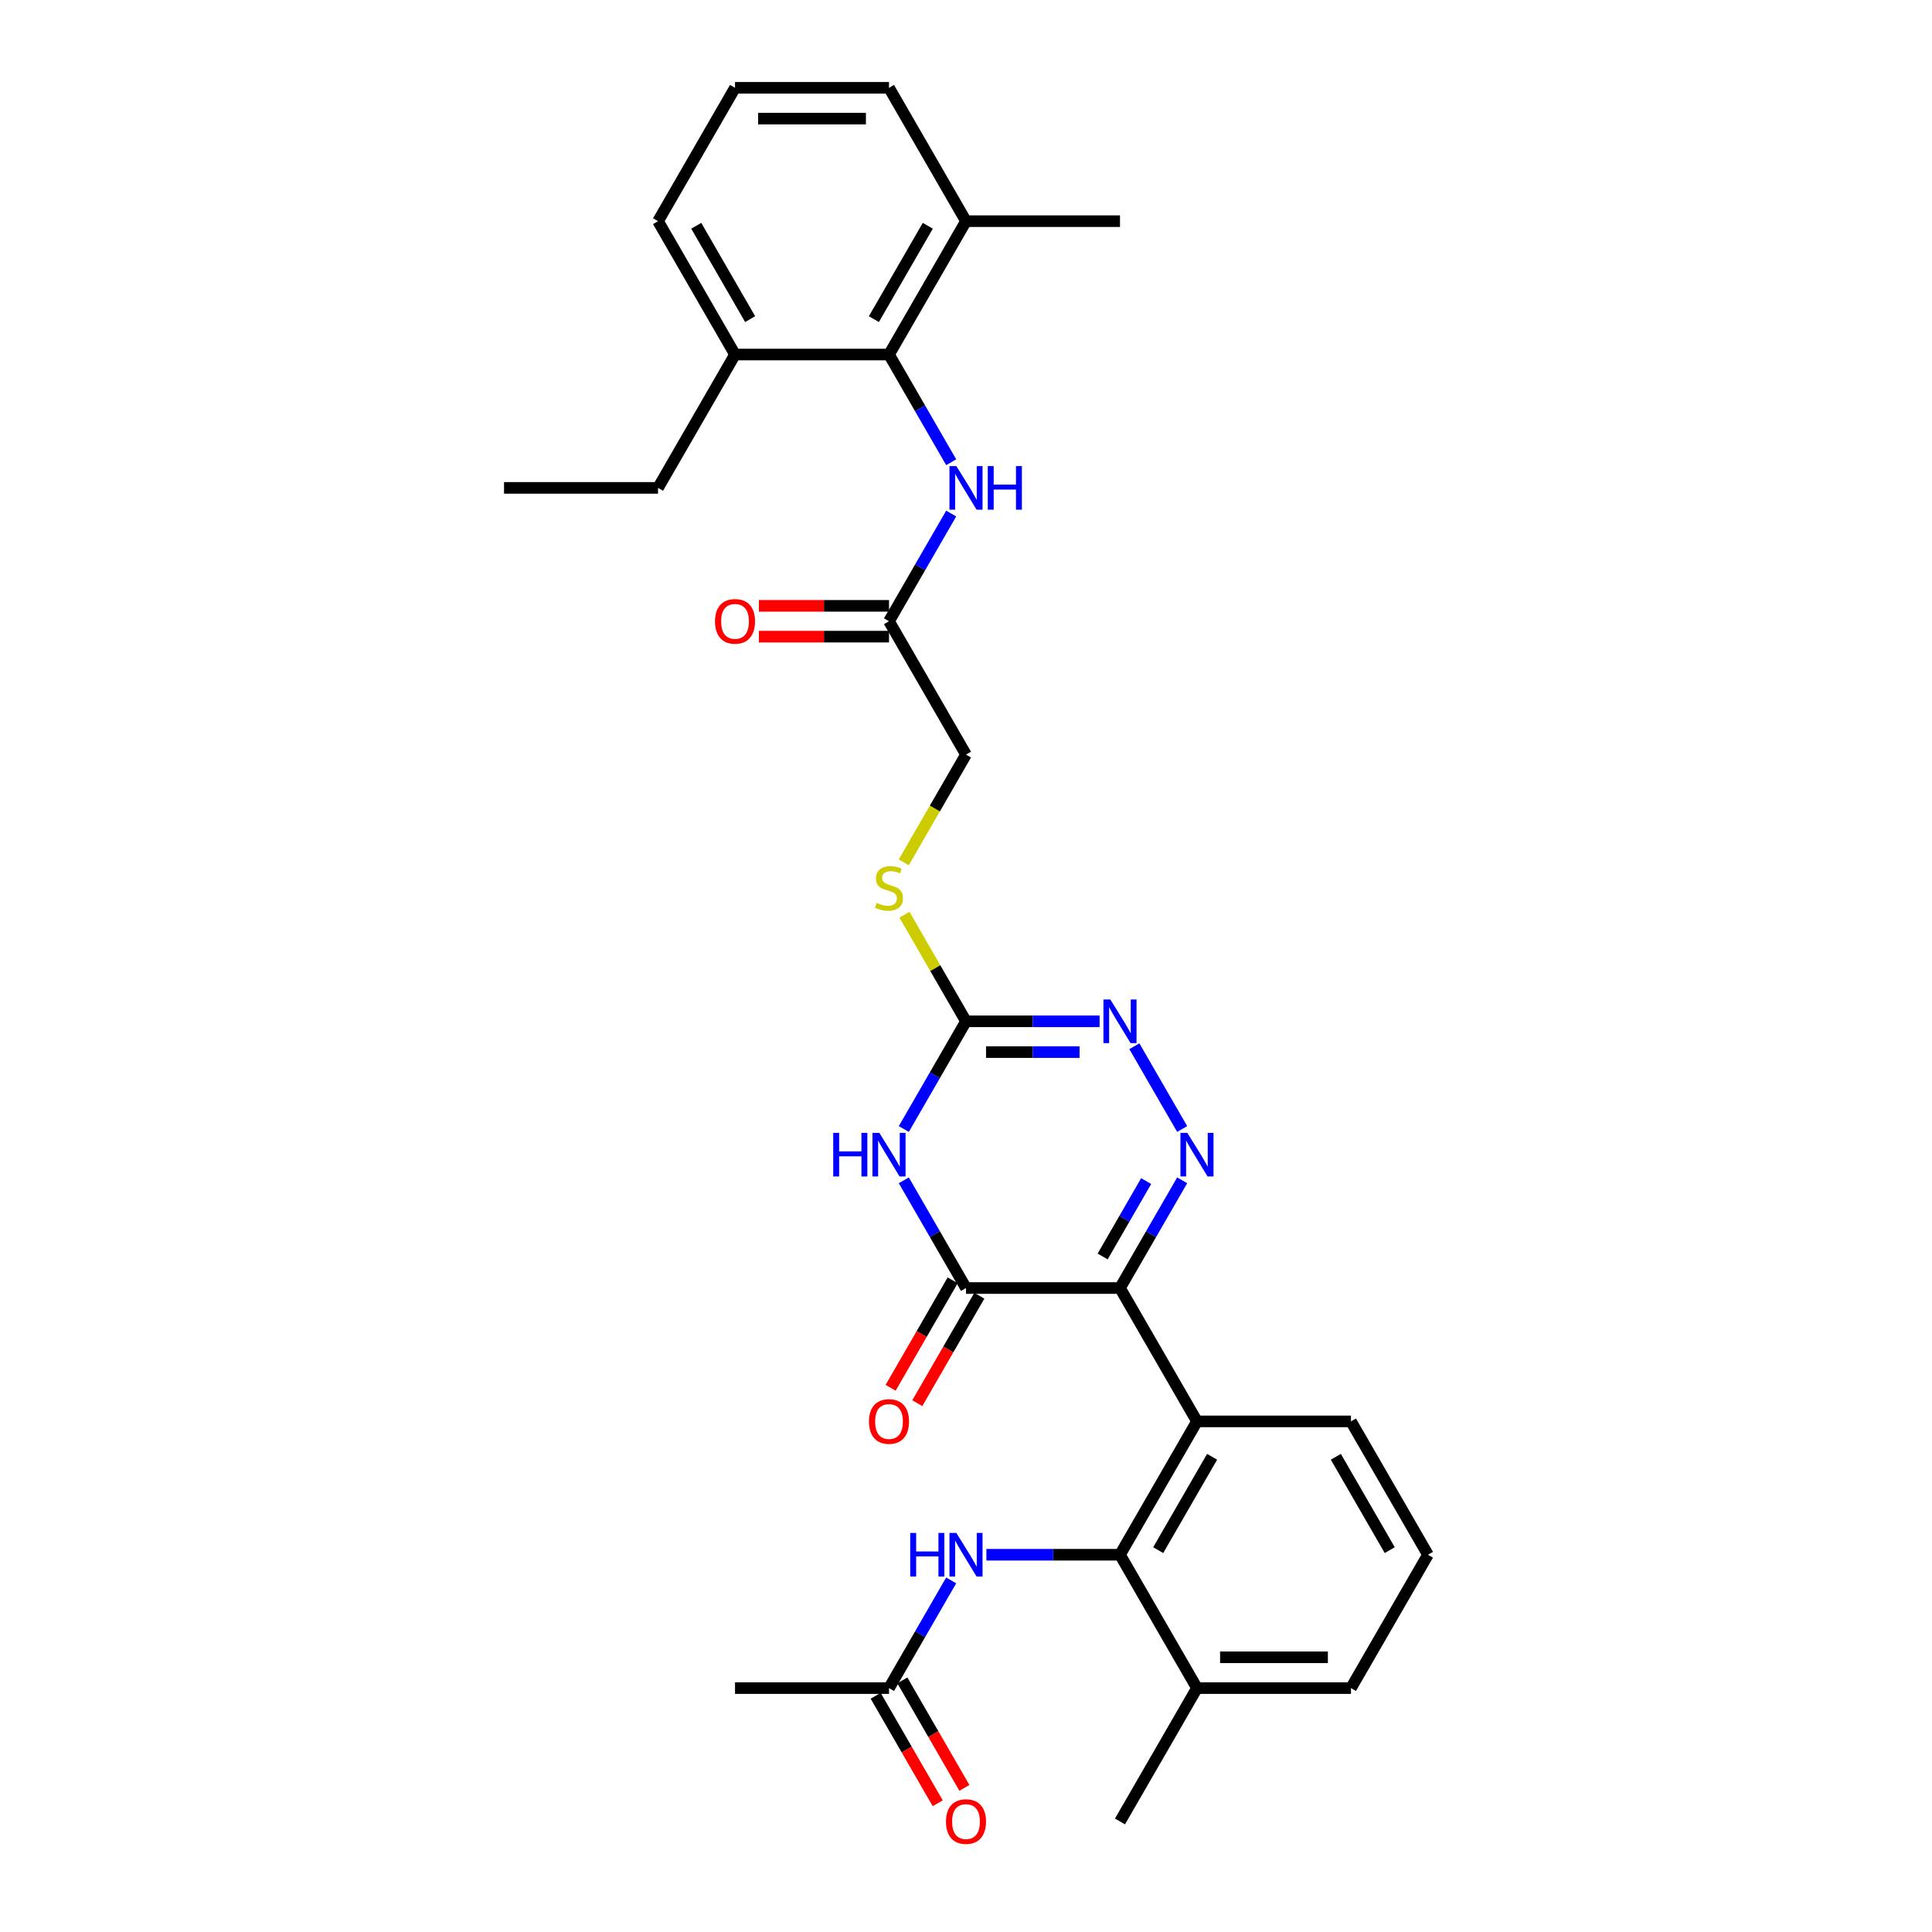 <?xml version='1.0' encoding='iso-8859-1'?>
<svg version='1.1' baseProfile='full'
              xmlns='http://www.w3.org/2000/svg'
                      xmlns:rdkit='http://www.rdkit.org/xml'
                      xmlns:xlink='http://www.w3.org/1999/xlink'
                  xml:space='preserve'
width='1000px' height='1000px' viewBox='0 0 1000 1000'>
<!-- END OF HEADER -->
<rect style='opacity:1.0;fill:#FFFFFF;stroke:none' width='1000' height='1000' x='0' y='0'> </rect>
<path class='bond-0' d='M 579.703,666.681 L 595.796,638.807' style='fill:none;fill-rule:evenodd;stroke:#000000;stroke-width:6px;stroke-linecap:butt;stroke-linejoin:miter;stroke-opacity:1' />
<path class='bond-0' d='M 595.796,638.807 L 611.889,610.934' style='fill:none;fill-rule:evenodd;stroke:#0000FF;stroke-width:6px;stroke-linecap:butt;stroke-linejoin:miter;stroke-opacity:1' />
<path class='bond-0' d='M 570.726,650.348 L 581.991,630.837' style='fill:none;fill-rule:evenodd;stroke:#000000;stroke-width:6px;stroke-linecap:butt;stroke-linejoin:miter;stroke-opacity:1' />
<path class='bond-0' d='M 581.991,630.837 L 593.256,611.326' style='fill:none;fill-rule:evenodd;stroke:#0000FF;stroke-width:6px;stroke-linecap:butt;stroke-linejoin:miter;stroke-opacity:1' />
<path class='bond-2' d='M 579.703,666.681 L 500,666.681' style='fill:none;fill-rule:evenodd;stroke:#000000;stroke-width:6px;stroke-linecap:butt;stroke-linejoin:miter;stroke-opacity:1' />
<path class='bond-3' d='M 579.703,666.681 L 619.555,735.706' style='fill:none;fill-rule:evenodd;stroke:#000000;stroke-width:6px;stroke-linecap:butt;stroke-linejoin:miter;stroke-opacity:1' />
<path class='bond-5' d='M 611.889,584.377 L 587.148,541.526' style='fill:none;fill-rule:evenodd;stroke:#0000FF;stroke-width:6px;stroke-linecap:butt;stroke-linejoin:miter;stroke-opacity:1' />
<path class='bond-1' d='M 467.815,610.934 L 483.907,638.807' style='fill:none;fill-rule:evenodd;stroke:#0000FF;stroke-width:6px;stroke-linecap:butt;stroke-linejoin:miter;stroke-opacity:1' />
<path class='bond-1' d='M 483.907,638.807 L 500,666.681' style='fill:none;fill-rule:evenodd;stroke:#000000;stroke-width:6px;stroke-linecap:butt;stroke-linejoin:miter;stroke-opacity:1' />
<path class='bond-4' d='M 467.815,584.377 L 483.907,556.504' style='fill:none;fill-rule:evenodd;stroke:#0000FF;stroke-width:6px;stroke-linecap:butt;stroke-linejoin:miter;stroke-opacity:1' />
<path class='bond-4' d='M 483.907,556.504 L 500,528.63' style='fill:none;fill-rule:evenodd;stroke:#000000;stroke-width:6px;stroke-linecap:butt;stroke-linejoin:miter;stroke-opacity:1' />
<path class='bond-13' d='M 493.097,662.696 L 477.042,690.505' style='fill:none;fill-rule:evenodd;stroke:#000000;stroke-width:6px;stroke-linecap:butt;stroke-linejoin:miter;stroke-opacity:1' />
<path class='bond-13' d='M 477.042,690.505 L 460.986,718.315' style='fill:none;fill-rule:evenodd;stroke:#FF0000;stroke-width:6px;stroke-linecap:butt;stroke-linejoin:miter;stroke-opacity:1' />
<path class='bond-13' d='M 506.903,670.666 L 490.847,698.475' style='fill:none;fill-rule:evenodd;stroke:#000000;stroke-width:6px;stroke-linecap:butt;stroke-linejoin:miter;stroke-opacity:1' />
<path class='bond-13' d='M 490.847,698.475 L 474.791,726.285' style='fill:none;fill-rule:evenodd;stroke:#FF0000;stroke-width:6px;stroke-linecap:butt;stroke-linejoin:miter;stroke-opacity:1' />
<path class='bond-6' d='M 619.555,735.706 L 579.703,804.731' style='fill:none;fill-rule:evenodd;stroke:#000000;stroke-width:6px;stroke-linecap:butt;stroke-linejoin:miter;stroke-opacity:1' />
<path class='bond-6' d='M 627.382,754.03 L 599.486,802.348' style='fill:none;fill-rule:evenodd;stroke:#000000;stroke-width:6px;stroke-linecap:butt;stroke-linejoin:miter;stroke-opacity:1' />
<path class='bond-20' d='M 619.555,735.706 L 699.258,735.706' style='fill:none;fill-rule:evenodd;stroke:#000000;stroke-width:6px;stroke-linecap:butt;stroke-linejoin:miter;stroke-opacity:1' />
<path class='bond-12' d='M 500,528.63 L 484.073,501.044' style='fill:none;fill-rule:evenodd;stroke:#000000;stroke-width:6px;stroke-linecap:butt;stroke-linejoin:miter;stroke-opacity:1' />
<path class='bond-12' d='M 484.073,501.044 L 468.146,473.458' style='fill:none;fill-rule:evenodd;stroke:#CCCC00;stroke-width:6px;stroke-linecap:butt;stroke-linejoin:miter;stroke-opacity:1' />
<path class='bond-31' d='M 500,528.63 L 534.575,528.63' style='fill:none;fill-rule:evenodd;stroke:#000000;stroke-width:6px;stroke-linecap:butt;stroke-linejoin:miter;stroke-opacity:1' />
<path class='bond-31' d='M 534.575,528.63 L 569.151,528.63' style='fill:none;fill-rule:evenodd;stroke:#0000FF;stroke-width:6px;stroke-linecap:butt;stroke-linejoin:miter;stroke-opacity:1' />
<path class='bond-31' d='M 510.373,544.571 L 534.575,544.571' style='fill:none;fill-rule:evenodd;stroke:#000000;stroke-width:6px;stroke-linecap:butt;stroke-linejoin:miter;stroke-opacity:1' />
<path class='bond-31' d='M 534.575,544.571 L 558.778,544.571' style='fill:none;fill-rule:evenodd;stroke:#0000FF;stroke-width:6px;stroke-linecap:butt;stroke-linejoin:miter;stroke-opacity:1' />
<path class='bond-8' d='M 579.703,804.731 L 545.128,804.731' style='fill:none;fill-rule:evenodd;stroke:#000000;stroke-width:6px;stroke-linecap:butt;stroke-linejoin:miter;stroke-opacity:1' />
<path class='bond-8' d='M 545.128,804.731 L 510.553,804.731' style='fill:none;fill-rule:evenodd;stroke:#0000FF;stroke-width:6px;stroke-linecap:butt;stroke-linejoin:miter;stroke-opacity:1' />
<path class='bond-14' d='M 579.703,804.731 L 619.555,873.756' style='fill:none;fill-rule:evenodd;stroke:#000000;stroke-width:6px;stroke-linecap:butt;stroke-linejoin:miter;stroke-opacity:1' />
<path class='bond-7' d='M 460.148,183.505 L 476.241,211.378' style='fill:none;fill-rule:evenodd;stroke:#000000;stroke-width:6px;stroke-linecap:butt;stroke-linejoin:miter;stroke-opacity:1' />
<path class='bond-7' d='M 476.241,211.378 L 492.334,239.251' style='fill:none;fill-rule:evenodd;stroke:#0000FF;stroke-width:6px;stroke-linecap:butt;stroke-linejoin:miter;stroke-opacity:1' />
<path class='bond-15' d='M 460.148,183.505 L 500,114.48' style='fill:none;fill-rule:evenodd;stroke:#000000;stroke-width:6px;stroke-linecap:butt;stroke-linejoin:miter;stroke-opacity:1' />
<path class='bond-15' d='M 452.321,165.181 L 480.217,116.863' style='fill:none;fill-rule:evenodd;stroke:#000000;stroke-width:6px;stroke-linecap:butt;stroke-linejoin:miter;stroke-opacity:1' />
<path class='bond-16' d='M 460.148,183.505 L 380.445,183.505' style='fill:none;fill-rule:evenodd;stroke:#000000;stroke-width:6px;stroke-linecap:butt;stroke-linejoin:miter;stroke-opacity:1' />
<path class='bond-11' d='M 492.334,818.01 L 476.241,845.883' style='fill:none;fill-rule:evenodd;stroke:#0000FF;stroke-width:6px;stroke-linecap:butt;stroke-linejoin:miter;stroke-opacity:1' />
<path class='bond-11' d='M 476.241,845.883 L 460.148,873.756' style='fill:none;fill-rule:evenodd;stroke:#000000;stroke-width:6px;stroke-linecap:butt;stroke-linejoin:miter;stroke-opacity:1' />
<path class='bond-9' d='M 492.334,265.809 L 476.241,293.682' style='fill:none;fill-rule:evenodd;stroke:#0000FF;stroke-width:6px;stroke-linecap:butt;stroke-linejoin:miter;stroke-opacity:1' />
<path class='bond-9' d='M 476.241,293.682 L 460.148,321.555' style='fill:none;fill-rule:evenodd;stroke:#000000;stroke-width:6px;stroke-linecap:butt;stroke-linejoin:miter;stroke-opacity:1' />
<path class='bond-10' d='M 460.148,321.555 L 500,390.58' style='fill:none;fill-rule:evenodd;stroke:#000000;stroke-width:6px;stroke-linecap:butt;stroke-linejoin:miter;stroke-opacity:1' />
<path class='bond-17' d='M 460.148,313.585 L 426.474,313.585' style='fill:none;fill-rule:evenodd;stroke:#000000;stroke-width:6px;stroke-linecap:butt;stroke-linejoin:miter;stroke-opacity:1' />
<path class='bond-17' d='M 426.474,313.585 L 392.799,313.585' style='fill:none;fill-rule:evenodd;stroke:#FF0000;stroke-width:6px;stroke-linecap:butt;stroke-linejoin:miter;stroke-opacity:1' />
<path class='bond-17' d='M 460.148,329.525 L 426.474,329.525' style='fill:none;fill-rule:evenodd;stroke:#000000;stroke-width:6px;stroke-linecap:butt;stroke-linejoin:miter;stroke-opacity:1' />
<path class='bond-17' d='M 426.474,329.525 L 392.799,329.525' style='fill:none;fill-rule:evenodd;stroke:#FF0000;stroke-width:6px;stroke-linecap:butt;stroke-linejoin:miter;stroke-opacity:1' />
<path class='bond-18' d='M 453.246,877.741 L 469.302,905.551' style='fill:none;fill-rule:evenodd;stroke:#000000;stroke-width:6px;stroke-linecap:butt;stroke-linejoin:miter;stroke-opacity:1' />
<path class='bond-18' d='M 469.302,905.551 L 485.357,933.36' style='fill:none;fill-rule:evenodd;stroke:#FF0000;stroke-width:6px;stroke-linecap:butt;stroke-linejoin:miter;stroke-opacity:1' />
<path class='bond-18' d='M 467.051,869.771 L 483.107,897.58' style='fill:none;fill-rule:evenodd;stroke:#000000;stroke-width:6px;stroke-linecap:butt;stroke-linejoin:miter;stroke-opacity:1' />
<path class='bond-18' d='M 483.107,897.58 L 499.162,925.39' style='fill:none;fill-rule:evenodd;stroke:#FF0000;stroke-width:6px;stroke-linecap:butt;stroke-linejoin:miter;stroke-opacity:1' />
<path class='bond-23' d='M 460.148,873.756 L 380.445,873.756' style='fill:none;fill-rule:evenodd;stroke:#000000;stroke-width:6px;stroke-linecap:butt;stroke-linejoin:miter;stroke-opacity:1' />
<path class='bond-19' d='M 467.796,446.359 L 483.898,418.469' style='fill:none;fill-rule:evenodd;stroke:#CCCC00;stroke-width:6px;stroke-linecap:butt;stroke-linejoin:miter;stroke-opacity:1' />
<path class='bond-19' d='M 483.898,418.469 L 500,390.58' style='fill:none;fill-rule:evenodd;stroke:#000000;stroke-width:6px;stroke-linecap:butt;stroke-linejoin:miter;stroke-opacity:1' />
<path class='bond-28' d='M 619.555,873.756 L 579.703,942.781' style='fill:none;fill-rule:evenodd;stroke:#000000;stroke-width:6px;stroke-linecap:butt;stroke-linejoin:miter;stroke-opacity:1' />
<path class='bond-32' d='M 619.555,873.756 L 699.258,873.756' style='fill:none;fill-rule:evenodd;stroke:#000000;stroke-width:6px;stroke-linecap:butt;stroke-linejoin:miter;stroke-opacity:1' />
<path class='bond-32' d='M 631.511,857.815 L 687.303,857.815' style='fill:none;fill-rule:evenodd;stroke:#000000;stroke-width:6px;stroke-linecap:butt;stroke-linejoin:miter;stroke-opacity:1' />
<path class='bond-25' d='M 500,114.48 L 460.148,45.455' style='fill:none;fill-rule:evenodd;stroke:#000000;stroke-width:6px;stroke-linecap:butt;stroke-linejoin:miter;stroke-opacity:1' />
<path class='bond-29' d='M 500,114.48 L 579.703,114.48' style='fill:none;fill-rule:evenodd;stroke:#000000;stroke-width:6px;stroke-linecap:butt;stroke-linejoin:miter;stroke-opacity:1' />
<path class='bond-26' d='M 380.445,183.505 L 340.593,114.48' style='fill:none;fill-rule:evenodd;stroke:#000000;stroke-width:6px;stroke-linecap:butt;stroke-linejoin:miter;stroke-opacity:1' />
<path class='bond-26' d='M 388.272,165.181 L 360.376,116.863' style='fill:none;fill-rule:evenodd;stroke:#000000;stroke-width:6px;stroke-linecap:butt;stroke-linejoin:miter;stroke-opacity:1' />
<path class='bond-27' d='M 380.445,183.505 L 340.593,252.53' style='fill:none;fill-rule:evenodd;stroke:#000000;stroke-width:6px;stroke-linecap:butt;stroke-linejoin:miter;stroke-opacity:1' />
<path class='bond-21' d='M 699.258,735.706 L 739.11,804.731' style='fill:none;fill-rule:evenodd;stroke:#000000;stroke-width:6px;stroke-linecap:butt;stroke-linejoin:miter;stroke-opacity:1' />
<path class='bond-21' d='M 691.431,754.03 L 719.327,802.348' style='fill:none;fill-rule:evenodd;stroke:#000000;stroke-width:6px;stroke-linecap:butt;stroke-linejoin:miter;stroke-opacity:1' />
<path class='bond-24' d='M 739.11,804.731 L 699.258,873.756' style='fill:none;fill-rule:evenodd;stroke:#000000;stroke-width:6px;stroke-linecap:butt;stroke-linejoin:miter;stroke-opacity:1' />
<path class='bond-22' d='M 380.445,45.455 L 340.593,114.48' style='fill:none;fill-rule:evenodd;stroke:#000000;stroke-width:6px;stroke-linecap:butt;stroke-linejoin:miter;stroke-opacity:1' />
<path class='bond-33' d='M 380.445,45.455 L 460.148,45.455' style='fill:none;fill-rule:evenodd;stroke:#000000;stroke-width:6px;stroke-linecap:butt;stroke-linejoin:miter;stroke-opacity:1' />
<path class='bond-33' d='M 392.4,61.395 L 448.193,61.395' style='fill:none;fill-rule:evenodd;stroke:#000000;stroke-width:6px;stroke-linecap:butt;stroke-linejoin:miter;stroke-opacity:1' />
<path class='bond-30' d='M 340.593,252.53 L 260.89,252.53' style='fill:none;fill-rule:evenodd;stroke:#000000;stroke-width:6px;stroke-linecap:butt;stroke-linejoin:miter;stroke-opacity:1' />
<path  class='atom-1' d='M 614.566 586.37
L 621.962 598.325
Q 622.695 599.505, 623.875 601.641
Q 625.055 603.777, 625.118 603.904
L 625.118 586.37
L 628.115 586.37
L 628.115 608.942
L 625.023 608.942
L 617.084 595.87
Q 616.16 594.34, 615.171 592.586
Q 614.215 590.833, 613.928 590.291
L 613.928 608.942
L 610.995 608.942
L 610.995 586.37
L 614.566 586.37
' fill='#0000FF'/>
<path  class='atom-2' d='M 431.28 586.37
L 434.34 586.37
L 434.34 595.966
L 445.881 595.966
L 445.881 586.37
L 448.942 586.37
L 448.942 608.942
L 445.881 608.942
L 445.881 598.516
L 434.34 598.516
L 434.34 608.942
L 431.28 608.942
L 431.28 586.37
' fill='#0000FF'/>
<path  class='atom-2' d='M 455.159 586.37
L 462.555 598.325
Q 463.289 599.505, 464.468 601.641
Q 465.648 603.777, 465.712 603.904
L 465.712 586.37
L 468.708 586.37
L 468.708 608.942
L 465.616 608.942
L 457.678 595.87
Q 456.753 594.34, 455.765 592.586
Q 454.808 590.833, 454.521 590.291
L 454.521 608.942
L 451.588 608.942
L 451.588 586.37
L 455.159 586.37
' fill='#0000FF'/>
<path  class='atom-6' d='M 574.714 517.344
L 582.11 529.3
Q 582.844 530.48, 584.023 532.616
Q 585.203 534.752, 585.267 534.879
L 585.267 517.344
L 588.263 517.344
L 588.263 539.916
L 585.171 539.916
L 577.233 526.845
Q 576.308 525.315, 575.32 523.561
Q 574.363 521.808, 574.076 521.266
L 574.076 539.916
L 571.143 539.916
L 571.143 517.344
L 574.714 517.344
' fill='#0000FF'/>
<path  class='atom-9' d='M 471.131 793.445
L 474.192 793.445
L 474.192 803.041
L 485.733 803.041
L 485.733 793.445
L 488.794 793.445
L 488.794 816.017
L 485.733 816.017
L 485.733 805.592
L 474.192 805.592
L 474.192 816.017
L 471.131 816.017
L 471.131 793.445
' fill='#0000FF'/>
<path  class='atom-9' d='M 495.011 793.445
L 502.407 805.4
Q 503.14 806.58, 504.32 808.716
Q 505.5 810.852, 505.563 810.98
L 505.563 793.445
L 508.56 793.445
L 508.56 816.017
L 505.468 816.017
L 497.529 802.946
Q 496.605 801.415, 495.616 799.662
Q 494.66 797.908, 494.373 797.366
L 494.373 816.017
L 491.44 816.017
L 491.44 793.445
L 495.011 793.445
' fill='#0000FF'/>
<path  class='atom-10' d='M 495.011 241.244
L 502.407 253.199
Q 503.14 254.379, 504.32 256.515
Q 505.5 258.651, 505.563 258.779
L 505.563 241.244
L 508.56 241.244
L 508.56 263.816
L 505.468 263.816
L 497.529 250.745
Q 496.605 249.214, 495.616 247.461
Q 494.66 245.707, 494.373 245.165
L 494.373 263.816
L 491.44 263.816
L 491.44 241.244
L 495.011 241.244
' fill='#0000FF'/>
<path  class='atom-10' d='M 511.27 241.244
L 514.331 241.244
L 514.331 250.84
L 525.872 250.84
L 525.872 241.244
L 528.932 241.244
L 528.932 263.816
L 525.872 263.816
L 525.872 253.391
L 514.331 253.391
L 514.331 263.816
L 511.27 263.816
L 511.27 241.244
' fill='#0000FF'/>
<path  class='atom-13' d='M 453.772 467.352
Q 454.027 467.448, 455.079 467.894
Q 456.131 468.341, 457.279 468.628
Q 458.459 468.883, 459.606 468.883
Q 461.742 468.883, 462.986 467.863
Q 464.229 466.811, 464.229 464.993
Q 464.229 463.75, 463.592 462.985
Q 462.986 462.22, 462.029 461.805
Q 461.073 461.391, 459.479 460.912
Q 457.47 460.307, 456.259 459.733
Q 455.079 459.159, 454.218 457.947
Q 453.389 456.736, 453.389 454.696
Q 453.389 451.858, 455.302 450.105
Q 457.247 448.351, 461.073 448.351
Q 463.687 448.351, 466.652 449.595
L 465.919 452.049
Q 463.209 450.934, 461.169 450.934
Q 458.969 450.934, 457.757 451.858
Q 456.546 452.751, 456.578 454.313
Q 456.578 455.525, 457.183 456.258
Q 457.821 456.991, 458.714 457.406
Q 459.638 457.82, 461.169 458.298
Q 463.209 458.936, 464.42 459.573
Q 465.632 460.211, 466.493 461.518
Q 467.385 462.793, 467.385 464.993
Q 467.385 468.118, 465.281 469.807
Q 463.209 471.465, 459.734 471.465
Q 457.725 471.465, 456.195 471.019
Q 454.697 470.604, 452.911 469.871
L 453.772 467.352
' fill='#CCCC00'/>
<path  class='atom-14' d='M 449.787 735.77
Q 449.787 730.35, 452.465 727.321
Q 455.143 724.292, 460.148 724.292
Q 465.154 724.292, 467.832 727.321
Q 470.51 730.35, 470.51 735.77
Q 470.51 741.253, 467.8 744.378
Q 465.09 747.47, 460.148 747.47
Q 455.175 747.47, 452.465 744.378
Q 449.787 741.285, 449.787 735.77
M 460.148 744.92
Q 463.592 744.92, 465.441 742.624
Q 467.322 740.297, 467.322 735.77
Q 467.322 731.338, 465.441 729.106
Q 463.592 726.843, 460.148 726.843
Q 456.705 726.843, 454.824 729.075
Q 452.975 731.306, 452.975 735.77
Q 452.975 740.329, 454.824 742.624
Q 456.705 744.92, 460.148 744.92
' fill='#FF0000'/>
<path  class='atom-18' d='M 370.084 321.619
Q 370.084 316.199, 372.762 313.17
Q 375.44 310.142, 380.445 310.142
Q 385.45 310.142, 388.128 313.17
Q 390.806 316.199, 390.806 321.619
Q 390.806 327.102, 388.096 330.227
Q 385.387 333.319, 380.445 333.319
Q 375.471 333.319, 372.762 330.227
Q 370.084 327.134, 370.084 321.619
M 380.445 330.769
Q 383.888 330.769, 385.737 328.473
Q 387.618 326.146, 387.618 321.619
Q 387.618 317.187, 385.737 314.956
Q 383.888 312.692, 380.445 312.692
Q 377.002 312.692, 375.121 314.924
Q 373.272 317.155, 373.272 321.619
Q 373.272 326.178, 375.121 328.473
Q 377.002 330.769, 380.445 330.769
' fill='#FF0000'/>
<path  class='atom-19' d='M 489.639 942.845
Q 489.639 937.425, 492.317 934.396
Q 494.995 931.368, 500 931.368
Q 505.005 931.368, 507.683 934.396
Q 510.361 937.425, 510.361 942.845
Q 510.361 948.329, 507.652 951.453
Q 504.942 954.545, 500 954.545
Q 495.027 954.545, 492.317 951.453
Q 489.639 948.36, 489.639 942.845
M 500 951.995
Q 503.443 951.995, 505.292 949.699
Q 507.173 947.372, 507.173 942.845
Q 507.173 938.413, 505.292 936.182
Q 503.443 933.918, 500 933.918
Q 496.557 933.918, 494.676 936.15
Q 492.827 938.382, 492.827 942.845
Q 492.827 947.404, 494.676 949.699
Q 496.557 951.995, 500 951.995
' fill='#FF0000'/>
</svg>
